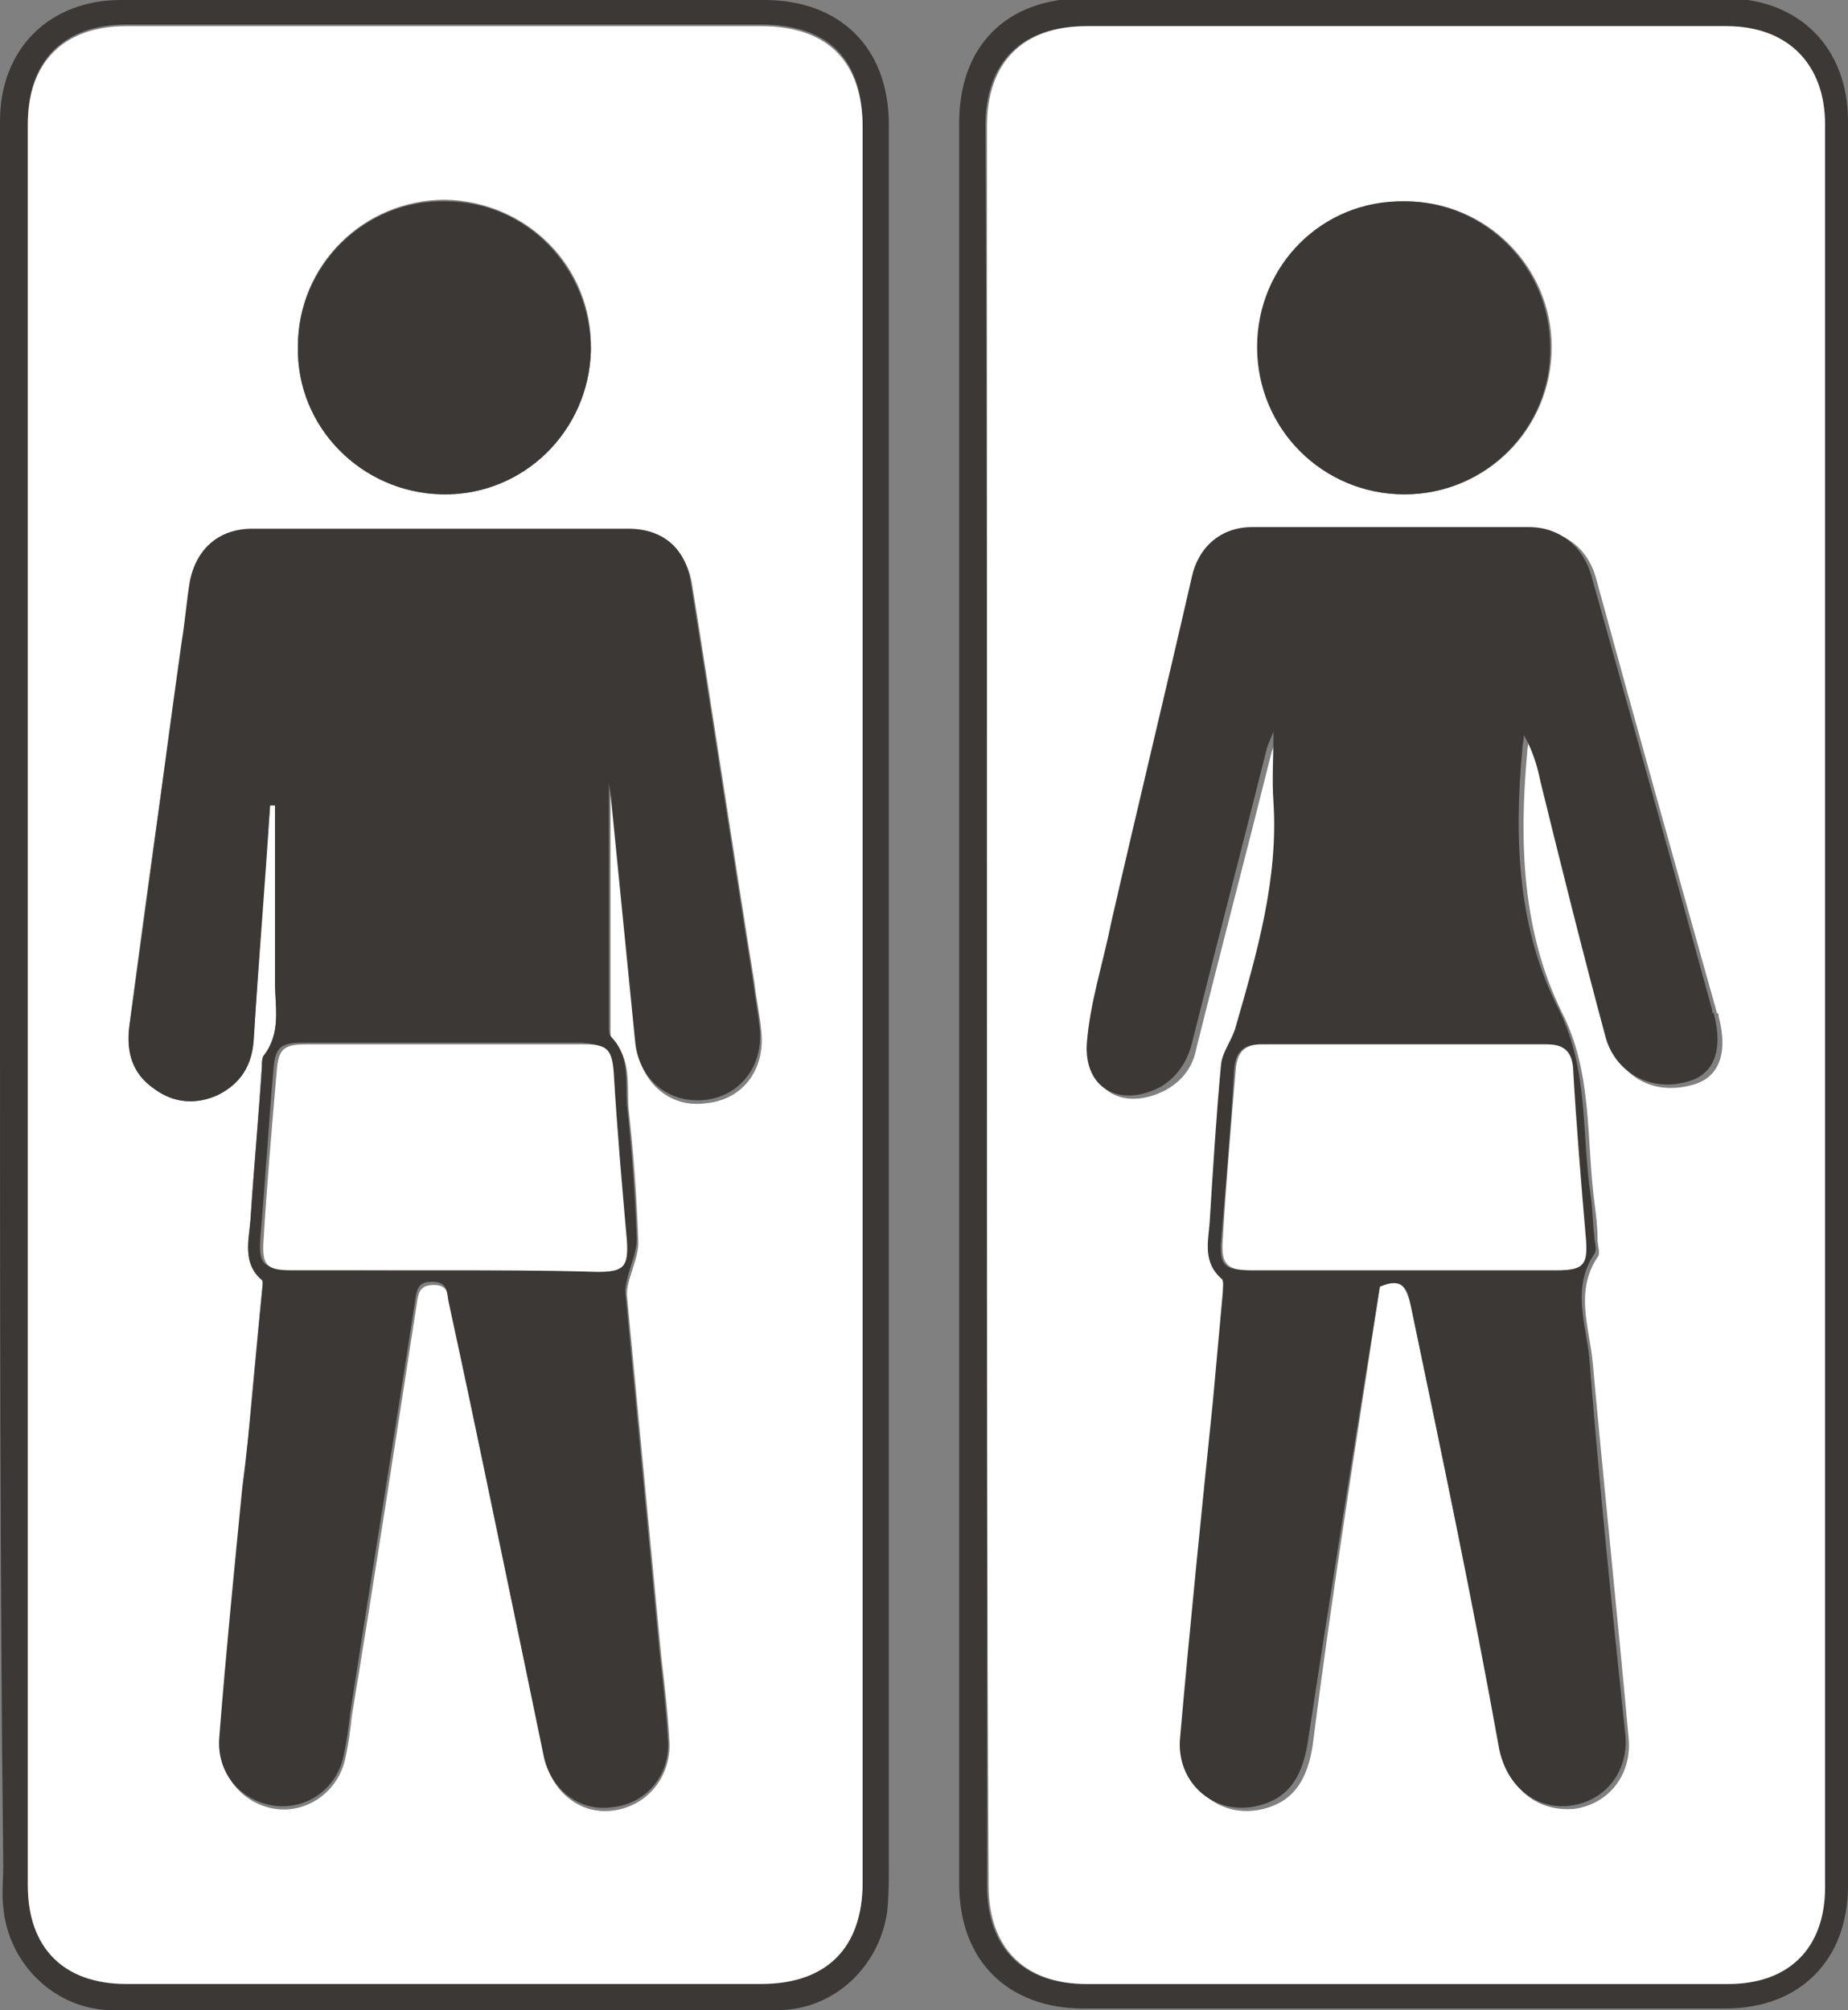 <svg xmlns="http://www.w3.org/2000/svg" xmlns:xlink="http://www.w3.org/1999/xlink" id="Calque_1" x="0px" y="0px" viewBox="0 0 112.9 122.8" style="enable-background:new 0 0 112.9 122.8;" xml:space="preserve"><rect x="0" y="0" width="112.9" height="122.8" fill="#808080" stroke="none"/><style type="text/css"> .st0{fill:#3B3835;} .st1{fill:#FFFFFF;}</style><g> <path class="st0" d="M112.9,61.4c0,17.9,0,35.9,0,53.8c0,4.5-2.9,7.5-7.5,7.5c-13.1,0-26.1,0-39.2,0c-4.6,0-7.6-2.9-7.6-7.6 c0-35.9,0-71.8,0-107.6c0-4.7,2.9-7.6,7.6-7.6c13.1,0,26.1,0,39.2,0c4.5,0,7.5,3,7.5,7.5C112.9,25.5,112.9,43.5,112.9,61.4z M60.3,61.4c0,17.9,0,35.9,0,53.8c0,3.8,2.2,6,6,6c13.1,0,26.1,0,39.2,0c3.6,0,5.9-2.3,5.9-5.9c0-35.9,0-71.8,0-107.7 c0-3.7-2.2-6-6-6c-13,0-26,0-39.1,0c-3.9,0-6.1,2.2-6.1,6.1C60.3,25.6,60.3,43.5,60.3,61.4z"></path> <path class="st0" d="M0,61.3c0-18,0-36,0-53.9C0,3,3,0,7.4,0c13.1,0,26.2,0,39.3,0c4.6,0,7.6,2.9,7.6,7.6c0,35.4,0,70.9,0,106.3 c0,1,0,1.9-0.1,2.9c-0.5,3.4-3.3,6-6.7,6c-13.5,0-27.1,0-40.6,0c-3.5,0-6.4-2.8-6.7-6.3c-0.1-0.8,0-1.7,0-2.5C0,96.4,0,78.9,0,61.3 C0,61.3,0,61.3,0,61.3z M52.7,61.4c0-17.9,0-35.8,0-53.7c0-4.1-2.1-6.2-6.2-6.2c-12.9,0-25.9,0-38.8,0c-3.8,0-6,2.2-6,6 c0,35.9,0,71.8,0,107.6c0,3.8,2.2,6,6,6c12.9,0,25.9,0,38.8,0c4.1,0,6.2-2.2,6.2-6.2C52.7,97.2,52.7,79.3,52.7,61.4z"></path> <path class="st1" d="M60.3,61.4c0-17.9,0-35.8,0-53.7c0-3.9,2.2-6.1,6.1-6.1c13,0,26,0,39.1,0c3.7,0,6,2.3,6,6 c0,35.9,0,71.8,0,107.7c0,3.7-2.2,5.9-5.9,5.9c-13.1,0-26.1,0-39.2,0c-3.8,0-6-2.2-6-6C60.3,97.2,60.3,79.3,60.3,61.4z M84.3,78.6 c1.4-0.6,1.6,0.1,1.9,1.2c1.9,9.1,3.8,18.2,5.6,27.3c0.5,2.3,2.2,3.6,4.4,3.4c2.1-0.3,3.5-2.1,3.3-4.3c-0.7-7.7-1.5-15.3-2.2-23 c-0.2-2.1-1.1-4.3,0.3-6.4c0.2-0.2,0-0.7,0-1.1c0-0.8-0.1-1.5-0.2-2.3c-0.5-3.9-0.1-7.9-2-11.6C93,56.9,92.8,51.5,93.3,46 c0-0.3,0.1-0.6,0.1-0.9c0.4,0.9,0.7,1.9,1,2.8c1.3,5.2,2.7,10.4,4,15.7c0.6,2.2,2.6,3.3,4.9,2.7c1.7-0.4,2.3-1.9,1.7-4.2 c0-0.1,0-0.2-0.1-0.2c-2.5-8.9-5-17.8-7.4-26.6c-0.5-1.8-1.9-2.9-3.8-2.9c-5.6,0-11.3,0-16.9,0c-1.9,0-3.3,1.2-3.7,3.1 c-1.6,7-3.3,14-4.9,21c-0.6,2.4-1.3,4.9-1.5,7.4c-0.3,2.8,2,4,4.5,2.7c1.1-0.6,1.7-1.5,1.9-2.6c1.5-6,3.1-12.1,4.6-18.1 c0.1-0.3,0.2-0.5,0.4-1c0,1.6-0.1,3,0,4.3c0.3,4.8-1,9.2-2.3,13.7c-0.2,0.8-0.9,1.5-0.9,2.3c-0.3,3.2-0.5,6.4-0.7,9.7 c-0.1,1.2-0.4,2.4,0.7,3.4c0.2,0.1,0.1,0.6,0.1,0.9c-0.2,2.2-0.4,4.4-0.6,6.6c-0.7,6.8-1.3,13.7-2,20.5c-0.3,2.8,2.1,4.9,4.8,4.2 c2-0.5,2.7-2,3-3.9C81.4,97.1,82.9,87.9,84.3,78.6z M85.8,30.2c5,0,9-4,9-9c0-4.9-4-8.9-8.9-8.9c-5,0-9,4-9,8.9 C76.9,26.2,80.9,30.2,85.8,30.2z"></path> <path class="st1" d="M52.7,61.4c0,17.9,0,35.7,0,53.6c0,4-2.2,6.2-6.2,6.2c-12.9,0-25.9,0-38.8,0c-3.8,0-6-2.2-6-6 c0-35.9,0-71.8,0-107.6c0-3.8,2.2-6,6-6c12.9,0,25.9,0,38.8,0c4.1,0,6.2,2.2,6.2,6.2C52.7,25.6,52.7,43.5,52.7,61.4z M16.5,49.2 c0.1,0,0.2,0,0.3,0c0,3.6,0,7.2,0,10.8c0,1.5,0.4,3.1-0.7,4.5C16,64.6,16,64.9,16,65.1c-0.2,3.1-0.5,6.3-0.7,9.4 c-0.1,1.2-0.5,2.6,0.7,3.6c0.1,0.1,0.1,0.5,0,0.8c-0.4,4.1-0.8,8.1-1.1,12.2c-0.5,5.1-1,10.1-1.4,15.2c-0.2,2.1,1.3,3.9,3.3,4.2 c2,0.3,3.9-1.1,4.3-3.1c0.2-0.9,0.3-1.7,0.4-2.6c1.4-8.5,2.7-17,4-25.4c0.1-0.6,0.3-0.9,1-0.9c1,0,0.8,0.7,1,1.2 c1.9,9.2,3.8,18.5,5.8,27.7c0.4,2.1,2.2,3.5,4.2,3.2c2.1-0.3,3.5-2.1,3.4-4.2c-0.1-1.8-0.3-3.5-0.5-5.2c-0.7-7.4-1.4-14.7-2.1-22.1 c0-0.4,0.1-0.8,0.2-1.1c0.2-0.7,0.5-1.4,0.5-2.1c-0.1-2.8-0.3-5.5-0.6-8.2c-0.1-1.4,0.2-3-1-4.2c-0.1-0.1-0.1-0.4-0.1-0.6 c0-5.3,0-10.6,0-16c-0.1,0.6,0.1,1.2,0.1,1.8c0.5,5,1,10.1,1.5,15.1c0.2,2.3,2,3.9,4.2,3.6c2.3-0.2,3.7-2.1,3.4-4.5 c-0.1-1-0.3-1.9-0.4-2.8c-1.3-8.1-2.5-16.2-3.8-24.3c-0.3-2.1-1.7-3.3-3.8-3.3c-7.7,0-15.3,0-23,0c-2,0-3.4,1.2-3.8,3.2 c-0.2,1.2-0.3,2.5-0.5,3.7C10,47.1,8.9,54.9,7.9,62.7c-0.2,1.6,0.2,2.9,1.5,3.8c1.2,0.9,2.5,1,3.9,0.4c1.4-0.7,2.1-1.8,2.2-3.4 C15.8,58.7,16.1,54,16.5,49.2z M27,30.2c5,0.1,9-3.9,9.1-8.9c0.1-5-3.9-9-8.9-9.1c-5,0-9,4-9,8.9C18.1,26.1,22.1,30.1,27,30.2z"></path> <path class="st0" d="M84.3,78.6c-1.5,9.3-3,18.6-4.4,27.8c-0.3,1.9-1,3.4-3,3.9c-2.7,0.7-5.1-1.4-4.8-4.2c0.6-6.8,1.3-13.7,2-20.5 c0.2-2.2,0.4-4.4,0.6-6.6c0-0.3,0.1-0.8-0.1-0.9c-1.1-1-0.8-2.2-0.7-3.4c0.2-3.2,0.4-6.5,0.7-9.7c0.1-0.8,0.7-1.5,0.9-2.3 c1.3-4.5,2.6-9,2.3-13.7c-0.1-1.4,0-2.7,0-4.3c-0.2,0.5-0.3,0.7-0.4,1c-1.5,6-3.1,12.1-4.6,18.1c-0.3,1.1-0.9,2-1.9,2.6 c-2.5,1.3-4.7,0.1-4.5-2.7c0.2-2.5,1-4.9,1.5-7.4c1.6-7,3.3-14,4.9-21c0.4-1.9,1.8-3.1,3.7-3.1c5.6,0,11.3,0,16.9,0 c1.9,0,3.3,1.2,3.8,2.9c2.5,8.9,5,17.8,7.4,26.6c0,0.1,0,0.2,0.1,0.2c0.6,2.3,0,3.8-1.7,4.2c-2.2,0.6-4.3-0.6-4.9-2.7 c-1.4-5.2-2.7-10.4-4-15.7c-0.2-1-0.5-1.9-1-2.8c0,0.3-0.1,0.6-0.1,0.9c-0.5,5.4-0.3,10.9,2.2,15.8c1.9,3.8,1.4,7.7,2,11.6 c0.1,0.7,0.1,1.5,0.2,2.3c0,0.4,0.2,0.8,0,1.1c-1.4,2.1-0.5,4.3-0.3,6.4c0.6,7.7,1.4,15.4,2.2,23c0.2,2.2-1.2,4-3.3,4.3 c-2.1,0.3-3.9-1.1-4.4-3.4C90,98,88.1,88.9,86.2,79.8C86,78.7,85.7,78,84.3,78.6z M85.7,77.6c3.1,0,6.2,0,9.3,0 c1.6,0,1.9-0.3,1.8-1.8c-0.2-3.5-0.5-7.1-0.8-10.6c-0.1-1-0.7-1.4-1.6-1.4c-5.8,0-11.6,0-17.4,0c-1,0-1.5,0.4-1.6,1.5 c-0.2,3.5-0.5,7-0.8,10.5c-0.1,1.5,0.2,1.8,1.8,1.8C79.5,77.6,82.6,77.6,85.7,77.6z"></path> <path class="st0" d="M85.8,30.2c-5,0-9-4-9-9c0-5,4-9,9-8.9c4.9,0,8.9,4,8.9,8.9C94.8,26.1,90.8,30.2,85.8,30.2z"></path> <path class="st0" d="M16.5,49.2c-0.3,4.8-0.7,9.5-1,14.3c-0.1,1.6-0.8,2.7-2.2,3.4c-1.3,0.6-2.7,0.5-3.9-0.4 c-1.3-0.9-1.7-2.2-1.5-3.8c1.1-7.8,2.1-15.7,3.2-23.5c0.2-1.2,0.3-2.5,0.5-3.7c0.4-2,1.8-3.2,3.8-3.2c7.7,0,15.3,0,23,0 c2.1,0,3.5,1.2,3.8,3.3c1.3,8.1,2.5,16.2,3.8,24.3c0.1,0.9,0.3,1.9,0.4,2.8c0.3,2.4-1.2,4.3-3.4,4.5c-2.2,0.2-4-1.3-4.2-3.6 c-0.5-5-1-10.1-1.5-15.1c-0.1-0.6-0.2-1.2-0.1-1.8c0,5.3,0,10.6,0,16c0,0.2,0,0.5,0.1,0.6c1.2,1.2,0.9,2.7,1,4.2 c0.3,2.7,0.5,5.5,0.6,8.2c0,0.7-0.3,1.4-0.5,2.1c-0.1,0.4-0.2,0.8-0.2,1.1c0.7,7.4,1.4,14.7,2.1,22.1c0.2,1.7,0.4,3.5,0.5,5.2 c0.2,2.2-1.3,4-3.4,4.2c-2,0.3-3.8-1.1-4.2-3.2c-1.9-9.2-3.8-18.5-5.8-27.7c-0.1-0.5,0-1.2-1-1.2c-0.7,0-0.9,0.3-1,0.9 c-1.3,8.5-2.7,17-4,25.4c-0.1,0.9-0.2,1.7-0.4,2.6c-0.4,2.1-2.3,3.4-4.3,3.1c-2-0.3-3.5-2-3.3-4.2c0.4-5.1,0.9-10.1,1.4-15.2 C15.3,87.1,15.6,83,16,79c0-0.3,0.1-0.7,0-0.8c-1.2-1-0.8-2.4-0.7-3.6c0.2-3.1,0.5-6.3,0.7-9.4c0-0.2,0-0.5,0.1-0.7 c1.1-1.4,0.7-3,0.7-4.5c0-3.6,0-7.2,0-10.8C16.7,49.2,16.6,49.2,16.5,49.2z M27.1,77.6C27.1,77.6,27.1,77.6,27.1,77.6 c3.1,0,6.1,0,9.2,0c1.6,0,1.9-0.3,1.8-1.9c-0.3-3.4-0.5-6.8-0.8-10.2c-0.1-1.5-0.4-1.7-1.8-1.8c-5.7,0-11.3,0-17,0 c-1.4,0-1.7,0.3-1.8,1.7c-0.3,3.4-0.5,6.8-0.8,10.3c-0.1,1.5,0.2,1.8,1.7,1.8C20.8,77.6,23.9,77.6,27.1,77.6z"></path> <path class="st0" d="M27,30.2c-4.9-0.1-8.9-4.1-8.8-9c0-5,4.1-9,9-8.9c5,0,8.9,4.1,8.9,9.1C36,26.3,32,30.3,27,30.2z"></path> <path class="st1" d="M85.7,77.6c-3.1,0-6.2,0-9.2,0c-1.5,0-1.9-0.3-1.8-1.8c0.2-3.5,0.5-7,0.8-10.5c0.1-1.1,0.6-1.5,1.6-1.5 c5.8,0,11.6,0,17.4,0c0.9,0,1.5,0.3,1.6,1.4c0.2,3.5,0.5,7.1,0.8,10.6c0.1,1.5-0.2,1.8-1.8,1.8C91.9,77.6,88.8,77.6,85.7,77.6z"></path> <path class="st1" d="M27.1,77.6c-3.1,0-6.2,0-9.3,0c-1.5,0-1.8-0.3-1.7-1.8c0.2-3.4,0.5-6.8,0.8-10.3c0.1-1.4,0.4-1.7,1.8-1.7 c5.7,0,11.3,0,17,0c1.4,0,1.7,0.3,1.8,1.8c0.2,3.4,0.5,6.8,0.8,10.2c0.1,1.6-0.2,1.9-1.8,1.9C33.2,77.6,30.1,77.6,27.1,77.6 C27.1,77.6,27.1,77.6,27.1,77.6z"></path></g></svg>